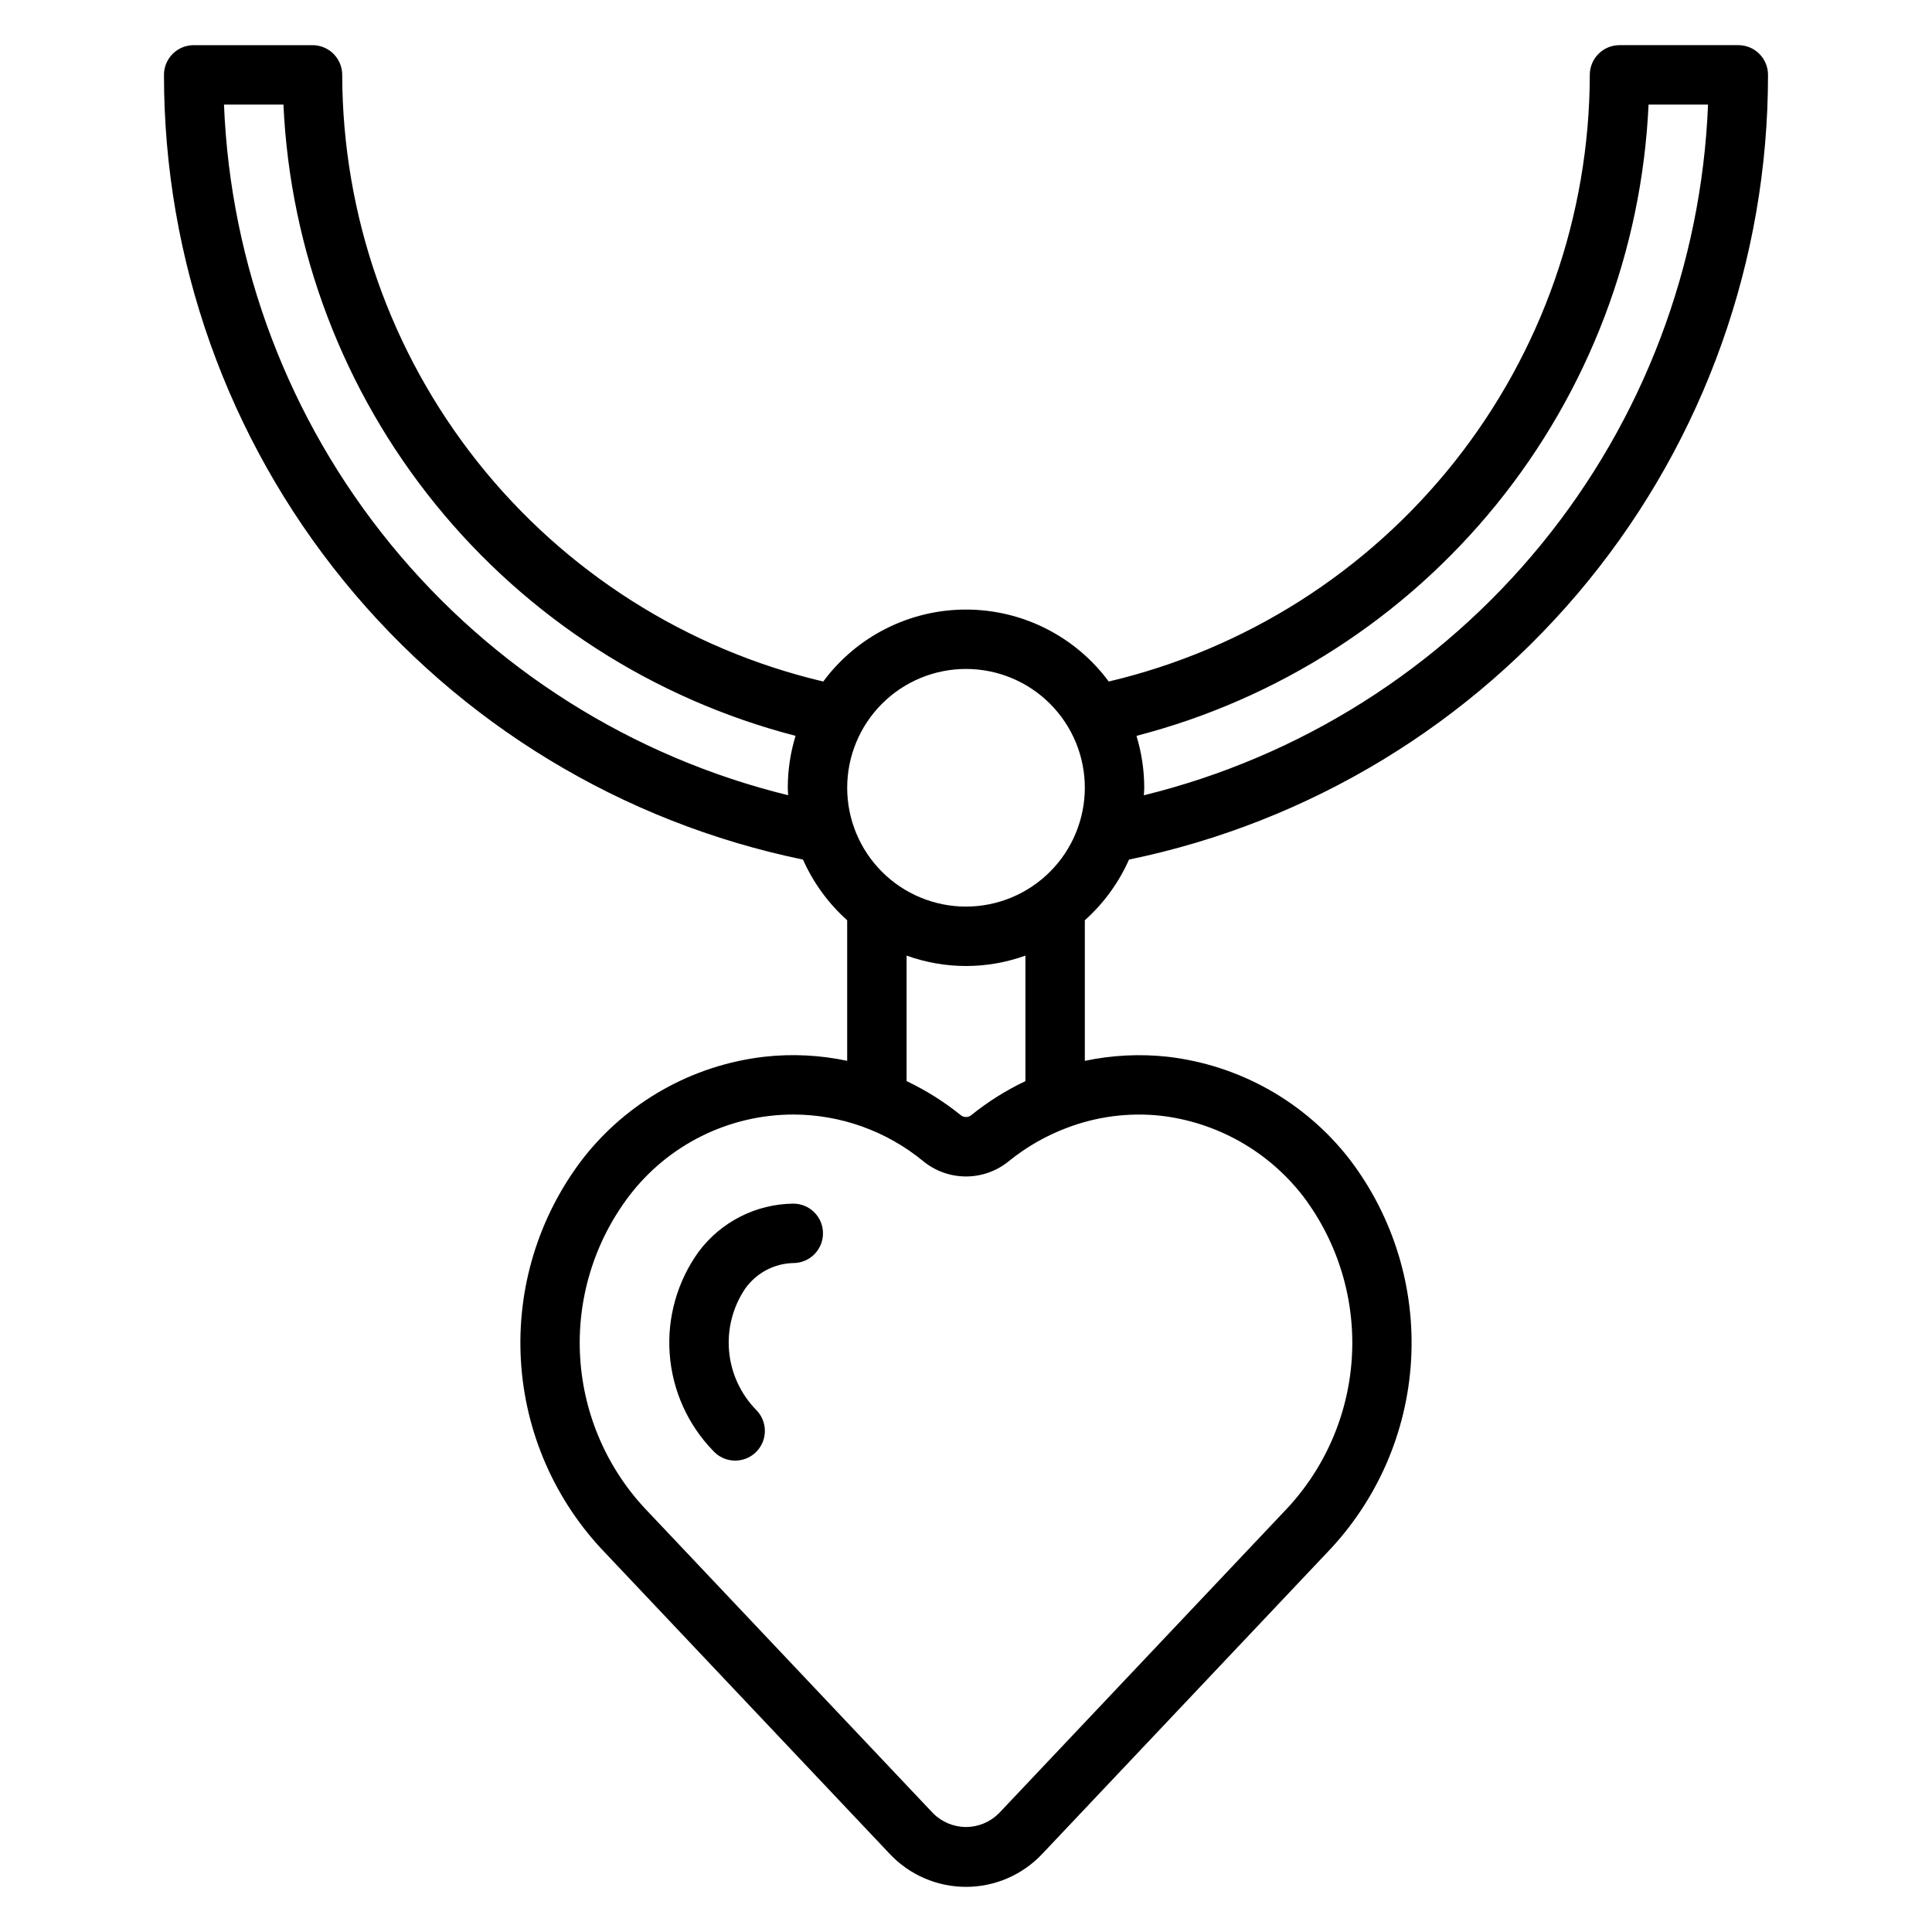 <?xml version="1.0" encoding="UTF-8"?>
<!-- Uploaded to: SVG Repo, www.svgrepo.com, Generator: SVG Repo Mixer Tools -->
<svg fill="#000000" width="800px" height="800px" version="1.1" viewBox="144 144 512 512" xmlns="http://www.w3.org/2000/svg">
 <path d="m362.1 470.85c0.004 2.086-0.828 4.09-2.305 5.566-1.477 1.477-3.477 2.305-5.566 2.305-5.07 0.121-9.789 2.625-12.73 6.758-3.297 4.871-4.812 10.734-4.285 16.594 0.527 5.859 3.062 11.355 7.176 15.562 1.504 1.504 2.34 3.551 2.309 5.68-0.027 2.129-0.918 4.152-2.465 5.613-1.547 1.461-3.617 2.234-5.742 2.144-2.125-0.094-4.125-1.039-5.539-2.629-6.723-6.945-10.785-16.035-11.48-25.676-0.695-9.637 2.027-19.215 7.68-27.051 5.918-7.926 15.191-12.637 25.078-12.738 2.09-0.004 4.09 0.824 5.566 2.301 1.477 1.477 2.309 3.481 2.305 5.57zm69.391-82.973v37.262c7.195-1.52 14.586-1.891 21.898-1.098 19.125 2.203 36.547 12.027 48.324 27.254 11.59 15.23 17.352 34.105 16.238 53.215-1.109 19.109-9.02 37.188-22.297 50.973l-75.43 79.797c-5.246 5.59-12.566 8.758-20.227 8.758-7.664 0-14.984-3.168-20.227-8.758l-75.426-79.797c-13.281-13.785-21.191-31.867-22.301-50.977-1.113-19.105 4.648-37.98 16.238-53.215 11.777-15.227 29.203-25.051 48.324-27.25 7.312-0.809 14.707-0.441 21.906 1.086v-37.25c-4.996-4.473-8.988-9.953-11.711-16.078-47.852-9.875-90.832-35.953-121.68-73.84-30.852-37.887-47.688-85.258-47.664-134.12 0-2.086 0.828-4.09 2.305-5.566 1.477-1.477 3.481-2.305 5.566-2.305h31.488c2.09 0 4.094 0.828 5.57 2.305 1.477 1.477 2.305 3.481 2.305 5.566 0.074 37.23 12.699 73.348 35.828 102.52 23.133 29.168 55.422 49.691 91.652 58.25 8.875-11.996 22.91-19.07 37.832-19.07 14.918 0 28.953 7.074 37.828 19.07 36.23-8.559 68.52-29.082 91.652-58.254 23.133-29.168 35.754-65.285 35.832-102.52-0.004-2.086 0.828-4.09 2.305-5.566 1.477-1.477 3.477-2.305 5.566-2.305h31.488c2.086 0 4.09 0.828 5.566 2.305 1.477 1.477 2.305 3.481 2.305 5.566 0.023 48.859-16.812 96.23-47.664 134.12-30.852 37.887-73.832 63.969-121.68 73.84-2.723 6.129-6.711 11.609-11.707 16.082zm13.688-48.867h-0.004c1.363 4.457 2.059 9.094 2.059 13.758 0 0.672-0.074 1.324-0.102 1.988 41.406-10.16 78.383-33.512 105.35-66.531 26.973-33.02 42.473-73.914 44.16-116.51h-15.762 0.004c-1.773 38.727-15.906 75.867-40.328 105.98-24.422 30.105-57.852 51.598-95.383 61.316zm-92.41 13.758c0-4.664 0.695-9.301 2.059-13.762-37.531-9.719-70.961-31.207-95.383-61.316-24.426-30.109-38.559-67.25-40.332-105.98h-15.754c1.691 42.598 17.191 83.492 44.16 116.51 26.969 33.016 63.945 56.367 105.35 66.527-0.027-0.664-0.102-1.316-0.102-1.984zm73.918 90.145h-0.012 0.004c-5.535 2.094-10.699 5.059-15.297 8.781-3.207 2.641-7.227 4.082-11.379 4.082s-8.172-1.441-11.379-4.082c-9.676-7.945-21.809-12.305-34.332-12.332-17.148-0.004-33.305 8.023-43.656 21.695-9.258 12.258-13.828 27.426-12.883 42.758 0.945 15.336 7.34 29.828 18.031 40.859l75.43 79.797c2.312 2.363 5.481 3.699 8.789 3.699 3.305 0 6.473-1.336 8.785-3.699l75.43-79.797c10.691-11.031 17.09-25.523 18.031-40.859 0.945-15.332-3.625-30.5-12.879-42.758-9.18-11.91-22.773-19.617-37.707-21.371-8.465-0.922-17.023 0.188-24.977 3.227zm-28.145-3.438c0.832 0.738 2.086 0.738 2.922 0 4.391-3.539 9.184-6.547 14.281-8.961v-33.27c-10.176 3.676-21.312 3.676-31.488 0v33.262c5.098 2.418 9.891 5.43 14.285 8.969zm32.949-86.707c0-8.352-3.32-16.359-9.223-22.266-5.906-5.902-13.914-9.223-22.266-9.223s-16.363 3.32-22.266 9.223c-5.906 5.906-9.223 13.914-9.223 22.266s3.316 16.359 9.223 22.266c5.902 5.906 13.914 9.223 22.266 9.223 8.348-0.008 16.352-3.328 22.254-9.23 5.902-5.902 9.223-13.91 9.234-22.258z"/>
</svg>